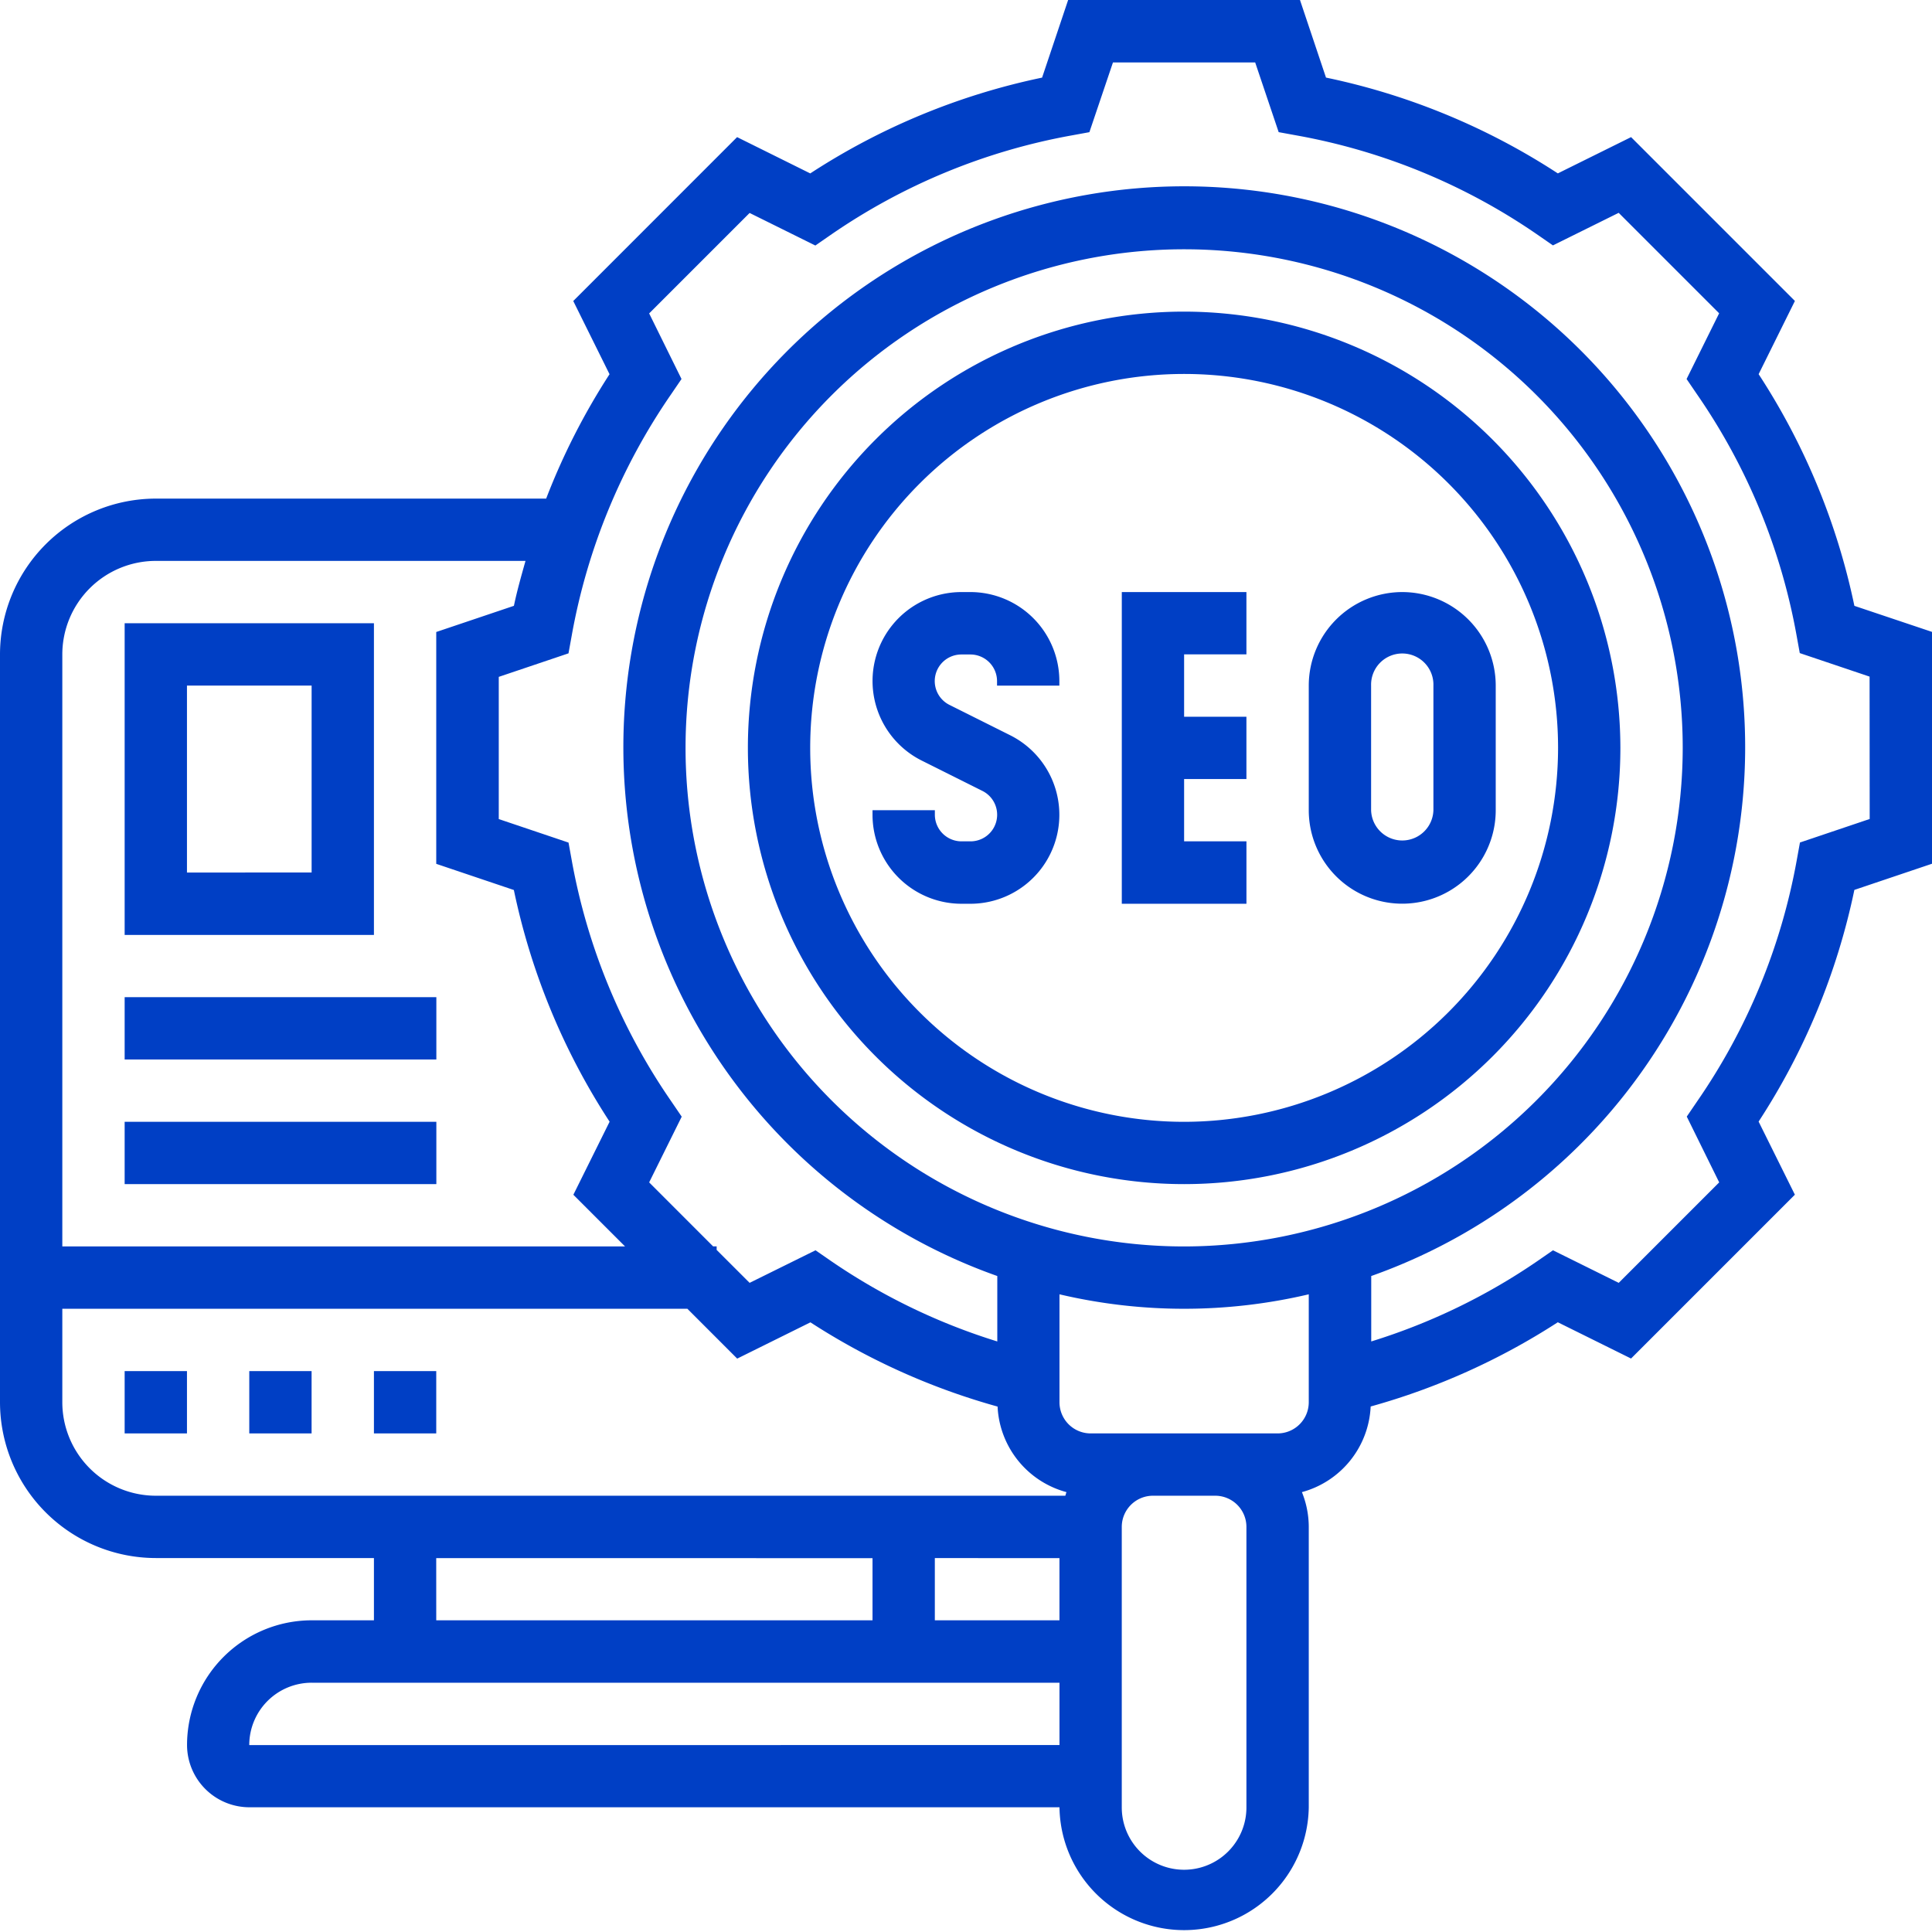 <svg xmlns="http://www.w3.org/2000/svg" width="75" height="75" viewBox="0 0 75 75">
  <g id="Group_27" data-name="Group 27" transform="translate(-797 -4138)">
    <g id="search-engine-optimization" transform="translate(797 4138)">
      <path id="Path_138" data-name="Path 138" d="M32.806,20h-.352a3.453,3.453,0,0,0-1.545,6.541l2.358,1.179a1.033,1.033,0,0,1-.461,1.957h-.352a1.035,1.035,0,0,1-1.034-1.033v-.177H29v.177A3.456,3.456,0,0,0,32.452,32.1H32.8a3.453,3.453,0,0,0,1.545-6.541l-2.358-1.179a1.033,1.033,0,0,1,.461-1.957H32.8a1.035,1.035,0,0,1,1.034,1.033v.177h2.419v-.177A3.456,3.456,0,0,0,32.806,20Z" transform="translate(4.871 2.984)" fill="#003fc5"/>
      <path id="Path_139" data-name="Path 139" d="M37,32.1h4.839V29.677H39.419V27.258h2.419V24.839H39.419V22.419h2.419V20H37Z" transform="translate(6.548 2.984)" fill="#003fc5"/>
      <path id="Path_140" data-name="Path 140" d="M46.629,20A3.633,3.633,0,0,0,43,23.629v4.839a3.629,3.629,0,1,0,7.258,0V23.629A3.633,3.633,0,0,0,46.629,20Zm1.21,8.468a1.21,1.21,0,0,1-2.419,0V23.629a1.21,1.21,0,1,1,2.419,0Z" transform="translate(7.806 2.984)" fill="#003fc5"/>
      <path id="Path_141" data-name="Path 141" d="M41.935,11A16.935,16.935,0,1,0,58.871,27.935,16.954,16.954,0,0,0,41.935,11Zm0,31.452A14.516,14.516,0,1,1,56.452,27.935,14.532,14.532,0,0,1,41.935,42.452Z" transform="translate(4.032 1.097)" fill="#003fc5"/>
      <path id="Path_142" data-name="Path 142" d="M72.987,24.519a26.268,26.268,0,0,0-3.717-8.994l1.408-2.842-6.36-6.36L61.475,7.731a26.275,26.275,0,0,0-9-3.719L51.465,1h-9L41.454,4.013a26.284,26.284,0,0,0-9,3.719l-2.84-1.409-6.36,6.362,1.408,2.842a26.156,26.156,0,0,0-2.46,4.829H7.048A6.055,6.055,0,0,0,1,26.4V55.435a6.055,6.055,0,0,0,6.048,6.048h8.468V63.9H13.1a4.844,4.844,0,0,0-4.839,4.839,2.422,2.422,0,0,0,2.419,2.419H42.129a4.839,4.839,0,0,0,9.677,0V60.274a3.609,3.609,0,0,0-.266-1.35A3.617,3.617,0,0,0,54.209,55.6a26.323,26.323,0,0,0,7.265-3.27l2.843,1.408,6.36-6.36L69.269,44.54a26.244,26.244,0,0,0,3.717-8.994L76,34.53v-9ZM7.048,22.774H21.4c-.162.577-.327,1.153-.45,1.744l-3.015,1.016v9l3.013,1.016a26.268,26.268,0,0,0,3.717,8.994L23.258,47.38l2.007,2.007H3.419V26.4A3.633,3.633,0,0,1,7.048,22.774ZM3.419,55.435V51.806H27.684l1.934,1.935,2.843-1.408a26.252,26.252,0,0,0,7.265,3.27A3.616,3.616,0,0,0,42.4,58.924c-.018.045-.027.094-.044.14H7.048a3.633,3.633,0,0,1-3.629-3.629Zm43.548-6.048A19.355,19.355,0,1,1,66.323,30.032,19.377,19.377,0,0,1,46.968,49.387Zm-4.839,12.1V63.9H37.29V61.484Zm-24.194,0H34.871V63.9H17.935Zm-7.258,7.258A2.422,2.422,0,0,1,13.1,66.323H42.129v2.419Zm38.71,2.419a2.419,2.419,0,0,1-4.839,0V60.274a1.211,1.211,0,0,1,1.21-1.21h2.419a1.211,1.211,0,0,1,1.21,1.21ZM50.6,56.645H43.339a1.211,1.211,0,0,1-1.21-1.21v-4.19a21.137,21.137,0,0,0,9.677,0v4.19A1.211,1.211,0,0,1,50.6,56.645ZM73.581,32.793l-2.707.913-.127.7a23.914,23.914,0,0,1-3.867,9.353l-.4.587L67.739,46.9l-3.9,3.9-2.552-1.264-.585.405a23.867,23.867,0,0,1-6.471,3.134v-2.54a21.774,21.774,0,1,0-14.516,0v2.54a23.884,23.884,0,0,1-6.471-3.134l-.585-.405L30.1,50.8l-1.28-1.279v-.137h-.137L26.2,46.9l1.264-2.551-.4-.587a23.9,23.9,0,0,1-3.867-9.353l-.127-.7-2.708-.913v-5.52l2.707-.913.127-.7A23.9,23.9,0,0,1,27.056,16.3l.4-.587L26.2,13.167l3.9-3.9,2.552,1.264.585-.405a23.931,23.931,0,0,1,9.353-3.867l.7-.128.915-2.707h5.521l.912,2.706.7.128A23.905,23.905,0,0,1,60.7,10.121l.585.405,2.552-1.264,3.9,3.9-1.264,2.551.4.587a23.889,23.889,0,0,1,3.867,9.353l.127.7,2.71.913Z" transform="translate(-1 -1)" fill="#003fc5"/>
      <path id="Path_143" data-name="Path 143" d="M9,45h2.419v2.419H9Z" transform="translate(0.677 8.226)" fill="#003fc5"/>
      <path id="Path_144" data-name="Path 144" d="M13,45h2.419v2.419H13Z" transform="translate(1.516 8.226)" fill="#003fc5"/>
      <path id="Path_145" data-name="Path 145" d="M5,45H7.419v2.419H5Z" transform="translate(-0.161 8.226)" fill="#003fc5"/>
      <path id="Path_146" data-name="Path 146" d="M14.677,21H5V33.1h9.677Zm-2.419,9.677H7.419V23.419h4.839Z" transform="translate(-0.161 3.194)" fill="#003fc5"/>
      <path id="Path_147" data-name="Path 147" d="M5,33H17.1v2.419H5Z" transform="translate(-0.161 5.71)" fill="#003fc5"/>
      <path id="Path_148" data-name="Path 148" d="M5,37H17.1v2.419H5Z" transform="translate(-0.161 6.548)" fill="#003fc5"/>
    </g>
  </g>
</svg>
